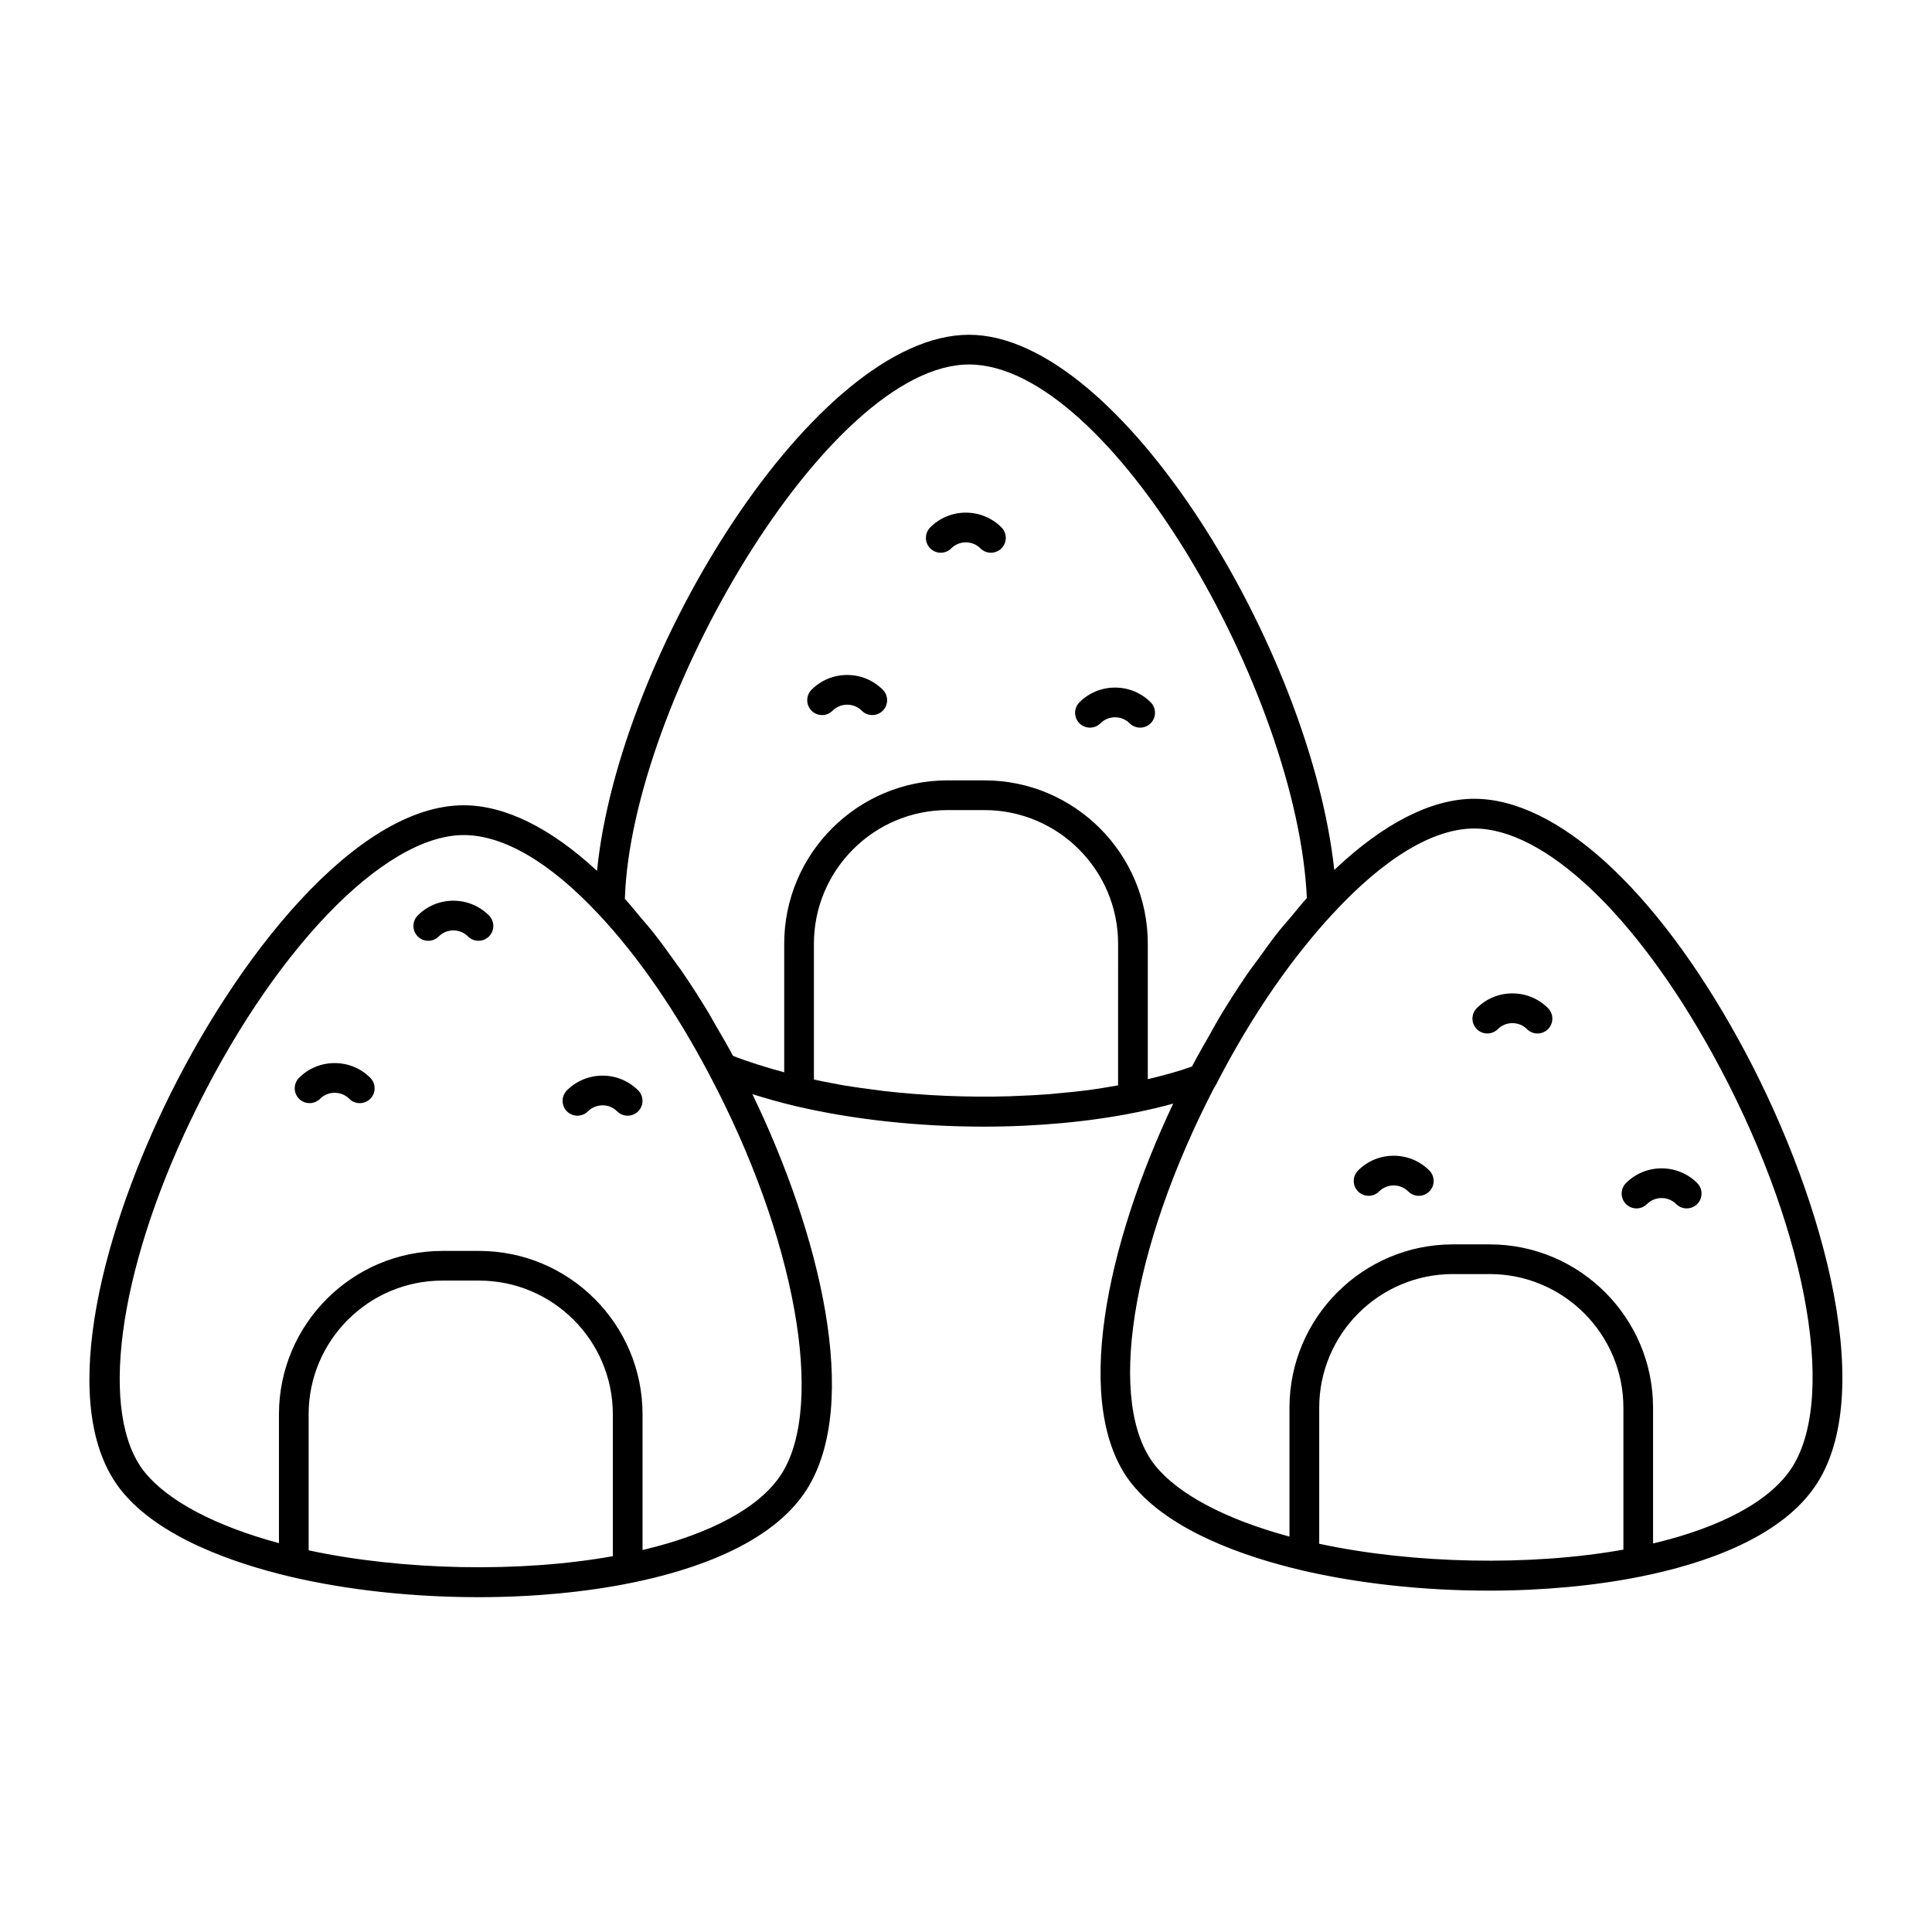 <?xml version="1.0" encoding="UTF-8"?>
<!-- Uploaded to: SVG Repo, www.svgrepo.com, Generator: SVG Repo Mixer Tools -->
<svg fill="#000000" width="800px" height="800px" version="1.1" viewBox="144 144 512 512" xmlns="http://www.w3.org/2000/svg">
 <g>
  <path d="m220.93 561.83c0.008 0.008 0.016 0.016 0.031 0.016 15.184 3.551 32.418 5.422 49.836 5.422 14.234 0 28.176-1.301 40.32-3.754 16.215-3.258 37.473-10.211 46.711-24.828 14.352-22.797 3.566-67.449-14.438-104.73 3.644 1.156 7.453 2.227 11.469 3.18 15.184 3.551 32.418 5.434 49.828 5.434 14.242 0 28.184-1.301 40.336-3.762 3.527-0.715 6.809-1.488 9.895-2.348-17.578 37.07-27.191 80.578-10.91 100.86 10.035 12.445 29.852 19.246 44.723 22.766 0.008 0.008 0.016 0.016 0.031 0.016 15.184 3.551 32.418 5.434 49.828 5.434 14.242 0 28.184-1.301 40.336-3.762 0.008 0 0.008 0 0.008-0.008 16.215-3.25 37.465-10.203 46.703-24.812 16.082-25.48 0.41-78.809-20.973-117.57-21.996-39.887-48.145-63.699-69.973-63.699-11.352 0-24.066 6.519-37.094 18.863-6.273-58.184-56.602-141.83-96.816-141.83-40.738 0-92.82 84.457-98.566 142.07-12.266-11.375-24.371-17.383-35.336-17.383-28.387 0-60.34 40.164-79.406 79.957-16.781 35.078-28.566 80.199-11.273 101.7 10.039 12.445 29.852 19.246 44.73 22.773zm4.863-6.977v-36.055c0-19.531 15.895-35.426 35.426-35.426h9.762c19.531 0 35.426 15.895 35.426 35.426v37.605c-24.516 4.418-55.711 3.805-80.613-1.551zm214.52-123.22c-1.434 0.25-2.867 0.496-4.336 0.73-1.227 0.18-2.434 0.387-3.684 0.543-2.34 0.309-4.738 0.543-7.148 0.762-1.031 0.102-2.047 0.219-3.094 0.301-3.117 0.234-6.273 0.402-9.461 0.504-0.379 0.016-0.746 0.047-1.125 0.055-11.09 0.316-22.5-0.164-33.402-1.418-0.566-0.07-1.117-0.156-1.676-0.227-2.898-0.355-5.762-0.754-8.574-1.211-1.172-0.195-2.312-0.434-3.473-0.652-1.574-0.285-3.117-0.598-4.644-0.93v-35.984c0-19.531 15.895-35.426 35.426-35.426h9.762c19.531 0 35.426 15.895 35.426 35.426l-0.004 37.527zm53.293 121.48v-36.047c0-19.531 15.895-35.426 35.426-35.426h9.762c19.531 0 35.426 15.895 35.426 35.426v37.598c-24.52 4.418-55.723 3.809-80.613-1.551zm41.09-189.55c18.625 0 42.801 22.844 63.086 59.629 24.41 44.273 33.324 90.355 21.199 109.57-5.582 8.824-18.586 15.949-36.902 20.27v-35.961c0-23.867-19.43-43.297-43.297-43.297h-9.762c-23.867 0-43.297 19.43-43.297 43.297v34.141c-16.887-4.566-29.41-11.172-35.582-18.82-12.98-16.168-6.559-57.27 15.609-100.12 0.156-0.188 0.285-0.41 0.41-0.629 6.894-13.438 14.73-25.711 23.004-36.109 2.637-3.32 5.32-6.465 8.031-9.375 0 0 0-0.008 0.008-0.008 13.648-14.781 26.621-22.59 37.492-22.59zm-133.9-122.97c37.367 0 87.066 86.945 89.535 141.4-1.441 1.582-2.832 3.363-4.258 5.047-1.18 1.41-2.387 2.731-3.551 4.219-1.715 2.172-3.379 4.527-5.047 6.848-1 1.387-2.023 2.684-3.008 4.117-2.598 3.801-5.133 7.769-7.598 11.895-0.723 1.211-1.387 2.519-2.102 3.762-1.652 2.891-3.312 5.754-4.879 8.762-3.504 1.258-7.469 2.348-11.707 3.344v-35.887c0-23.875-19.43-43.297-43.297-43.297h-9.762c-23.867 0-43.297 19.422-43.297 43.297v34.07c-4.816-1.309-9.43-2.731-13.57-4.352-1.566-2.945-3.219-5.746-4.871-8.574-0.559-0.961-1.094-1.977-1.66-2.922-2.387-3.945-4.824-7.738-7.328-11.359-0.41-0.598-0.836-1.109-1.242-1.691-2.094-2.961-4.195-5.856-6.344-8.559-0.906-1.141-1.82-2.133-2.738-3.227-1.488-1.785-2.977-3.637-4.481-5.281 1.691-52.082 53.867-141.61 91.203-141.61zm-206.21 200.19c21.285-44.445 51.02-75.484 72.305-75.484 10.605 0 22.996 7.297 35.863 21.113 10.32 10.996 20.43 25.648 29.23 42.375 22.719 42.832 30.797 87.293 19.191 105.71-5.574 8.824-18.586 15.949-36.895 20.277v-35.969c0-23.867-19.43-43.297-43.297-43.297h-9.762c-23.867 0-43.297 19.43-43.297 43.297v34.148c-16.895-4.574-29.418-11.188-35.59-18.828-12.16-15.141-7.242-52.652 12.25-93.348z"/>
  <path d="m435.63 335.68c1.031-1.023 2.402-1.59 3.863-1.59 1.48 0 2.844 0.566 3.871 1.59 0.77 0.77 1.777 1.148 2.785 1.148 1.008 0 2.016-0.387 2.785-1.148 1.535-1.535 1.535-4.031 0-5.566-2.512-2.512-5.863-3.898-9.43-3.898h-0.008c-3.566 0-6.918 1.387-9.43 3.898-1.535 1.535-1.535 4.031 0 5.566 1.539 1.535 4.027 1.535 5.562 0z"/>
  <path d="m396.09 289.32c1.031-1.023 2.402-1.59 3.863-1.59 1.465 0 2.844 0.566 3.871 1.598 0.77 0.77 1.777 1.148 2.785 1.148 1.008 0 2.016-0.387 2.785-1.148 1.535-1.535 1.535-4.031 0-5.566-2.512-2.512-5.863-3.906-9.438-3.906h-0.008c-3.566 0-6.918 1.387-9.422 3.906-1.535 1.535-1.535 4.031 0 5.566 1.531 1.535 4.027 1.543 5.562-0.008z"/>
  <path d="m364.64 332.34c1.031-1.023 2.402-1.59 3.863-1.59 1.465 0 2.844 0.566 3.871 1.598 0.77 0.77 1.777 1.148 2.785 1.148s2.016-0.387 2.785-1.148c1.535-1.535 1.535-4.031 0-5.566-2.512-2.512-5.863-3.906-9.438-3.906h-0.008c-3.566 0-6.918 1.387-9.422 3.906-1.535 1.535-1.535 4.031 0 5.566 1.531 1.535 4.027 1.543 5.562-0.008z"/>
  <path d="m299.81 438.52c2.141-2.133 5.613-2.133 7.738 0 0.77 0.77 1.777 1.148 2.785 1.148 1.008 0 2.016-0.387 2.785-1.148 1.535-1.535 1.535-4.031 0-5.566-5.203-5.203-13.68-5.195-18.871 0-1.535 1.535-1.535 4.031 0 5.566 1.539 1.535 4.027 1.535 5.562 0z"/>
  <path d="m260.28 392.16c1.031-1.023 2.402-1.59 3.863-1.59 1.465 0 2.844 0.566 3.871 1.598 0.77 0.77 1.777 1.148 2.785 1.148s2.016-0.387 2.785-1.148c1.535-1.535 1.535-4.031 0-5.566-2.512-2.512-5.863-3.906-9.438-3.906h-0.008c-3.566 0-6.918 1.387-9.422 3.906-1.535 1.535-1.535 4.031 0 5.566 1.531 1.535 4.027 1.543 5.562-0.008z"/>
  <path d="m226.04 436.34c1.008 0 2.016-0.387 2.785-1.148 1.031-1.031 2.402-1.59 3.863-1.59 1.465 0 2.844 0.559 3.871 1.59 1.535 1.535 4.031 1.535 5.566 0s1.535-4.031 0-5.566c-2.512-2.512-5.863-3.898-9.438-3.898h-0.008c-3.566 0-6.918 1.387-9.422 3.898-1.535 1.535-1.535 4.039 0 5.566 0.773 0.762 1.773 1.148 2.781 1.148z"/>
  <path d="m580.47 463.09c1.031-1.031 2.402-1.59 3.863-1.59 1.465 0 2.844 0.559 3.871 1.59 0.77 0.77 1.777 1.148 2.785 1.148 1.008 0 2.016-0.387 2.785-1.148 1.535-1.535 1.535-4.031 0-5.566-2.512-2.512-5.863-3.898-9.438-3.898h-0.008c-3.566 0-6.918 1.387-9.422 3.898-1.535 1.543-1.535 4.039 0 5.566 1.531 1.535 4.019 1.535 5.562 0z"/>
  <path d="m538.15 417.88c1.008 0 2.016-0.387 2.785-1.148 1.031-1.031 2.402-1.59 3.863-1.59 1.465 0 2.844 0.559 3.871 1.59 1.535 1.535 4.031 1.535 5.566 0 1.535-1.535 1.535-4.031 0-5.566-2.512-2.512-5.863-3.906-9.438-3.906h-0.008c-3.566 0-6.918 1.387-9.422 3.906-1.535 1.535-1.535 4.039 0 5.566 0.766 0.762 1.773 1.148 2.781 1.148z"/>
  <path d="m506.7 460.9c1.008 0 2.023-0.387 2.785-1.156 1.023-1.023 2.387-1.59 3.848-1.59h0.008c1.473 0 2.844 0.566 3.871 1.598 1.535 1.535 4.031 1.535 5.566 0 1.535-1.535 1.535-4.031 0-5.566-2.512-2.519-5.871-3.906-9.438-3.906h-0.016c-3.574 0.008-6.918 1.395-9.422 3.914-1.527 1.535-1.527 4.031 0.016 5.566 0.773 0.762 1.773 1.141 2.781 1.141z"/>
 </g>
</svg>